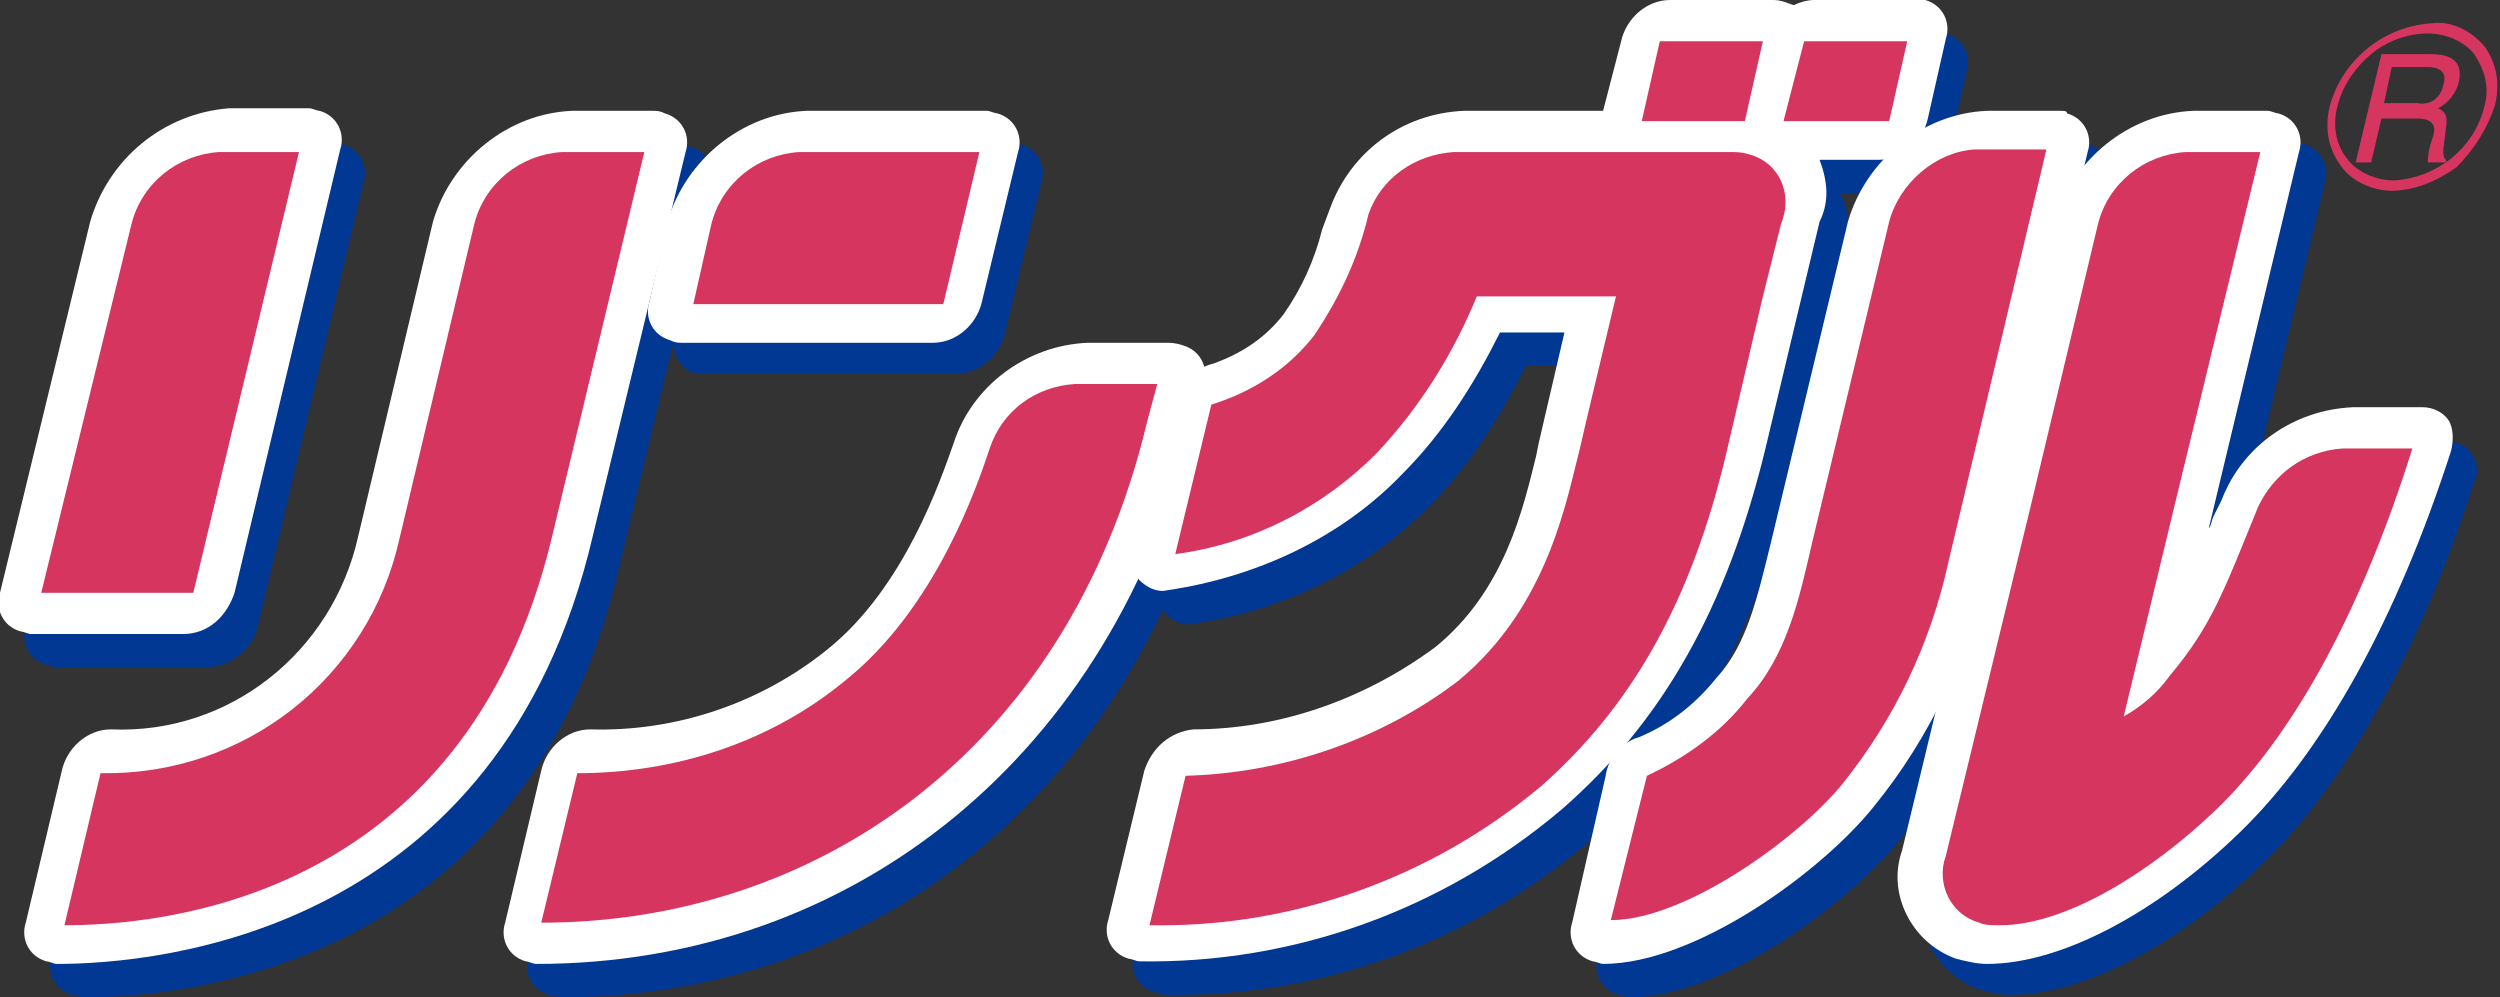 <?xml version="1.0" encoding="utf-8"?>
<!-- Generator: Adobe Illustrator 26.3.1, SVG Export Plug-In . SVG Version: 6.00 Build 0)  -->
<svg version="1.1" id="レイヤー_1" xmlns="http://www.w3.org/2000/svg" xmlns:xlink="http://www.w3.org/1999/xlink" x="0px"
	 y="0px" viewBox="0 0 97 38.7" style="enable-background:new 0 0 97 38.7;" xml:space="preserve">
<rect x="0" y="0" width="97" height="38.7" fill="#333333" stroke="none"/>
<style type="text/css">
	.st0{fill:#003894;}
	.st1{fill:#FFFFFF;}
	.st2{fill:#D5355E;}
</style>
<path class="st0" d="M10,24.3l4.1-17.2c0.2-0.6-0.1-1.3-0.8-1.5c-0.1,0-0.3-0.1-0.4-0.1H9.8C7.3,5.7,5.1,7.4,4.5,9.9L1,24.3
	c-0.2,0.6,0.1,1.3,0.8,1.5c0.1,0,0.3,0.1,0.4,0.1h5.9C9,25.8,9.8,25.2,10,24.3"/>
<path class="st0" d="M26.3,5.6h-3.1c-2.5,0.1-4.7,1.9-5.4,4.3l-2.9,12.2c-1,4.5-5,7.7-9.6,7.5c-0.9,0-1.7,0.7-1.9,1.6l-1.4,5.9
	c-0.2,0.6,0.1,1.3,0.8,1.5c0.1,0,0.3,0.1,0.4,0.1c4,0,17.2-1.2,20.8-16.6l3.6-14.9c0.2-0.6-0.1-1.3-0.8-1.5
	C26.6,5.6,26.4,5.6,26.3,5.6"/>
<path class="st0" d="M95.9,17.6c-0.2-0.3-0.6-0.5-1-0.5h-2.7c-2.3,0.1-4.3,1.5-5.1,3.6l-0.2,0.5c-0.1,0.2-0.1,0.4-0.2,0.5l3.5-14.6
	c0.2-0.6-0.1-1.3-0.8-1.5c-0.1,0-0.3-0.1-0.4-0.1H86c-2.5,0.1-4.7,1.9-5.4,4.3l-5.9,24.4c-0.6,1.7,0.4,3.6,2.1,4.2
	c0.4,0.1,0.8,0.2,1.2,0.2c2.8,0,6.5-1.9,9.8-5.1c3.3-3.2,6.1-8.3,8.2-14.8C96.2,18.3,96.1,17.9,95.9,17.6"/>
<path class="st0" d="M80.9,5.6h-2.8c-2.5,0.1-4.7,1.9-5.4,4.3l-3,12.5c-0.5,2-0.9,3.9-2.1,5.2c-0.8,1-1.8,1.8-3,2.3
	c-0.7,0.2-1.2,0.8-1.3,1.5L62,37.1c-0.2,0.6,0.1,1.3,0.8,1.5c0.1,0,0.3,0.1,0.4,0.1c3.6,0,8.5-3.6,10.5-6.1c2.2-2.7,3.7-5.9,4.5-9.4
	l3.8-16c0.2-0.6-0.1-1.3-0.8-1.5C81.2,5.6,81,5.6,80.9,5.6"/>
<path class="st0" d="M46.2,14.6h-3.1c-2.4,0.1-4.5,1.7-5.2,3.9c-0.5,1.4-1.9,5.6-4.9,8c-2.6,2.1-5.9,3.2-9.2,3.1
	c-0.9,0-1.7,0.7-1.9,1.6l-1.4,5.9c-0.2,0.6,0.1,1.3,0.8,1.5c0.1,0,0.3,0.1,0.4,0.1c12.4,0,22.4-8.2,25.5-21l0.4-1.5
	c0.2-0.6-0.1-1.3-0.8-1.5C46.5,14.6,46.4,14.6,46.2,14.6"/>
<path class="st0" d="M27.4,14.5h9.7c0.9,0,1.7-0.7,1.9-1.6l1.4-5.8c0.2-0.6-0.1-1.3-0.8-1.5c-0.1,0-0.3-0.1-0.4-0.1h-7
	c-2.5,0.1-4.7,1.9-5.4,4.3L26.2,13c-0.2,0.6,0.1,1.3,0.8,1.5C27.1,14.5,27.3,14.5,27.4,14.5"/>
<path class="st0" d="M75.3,1.3h-4c-0.3,0-0.6,0.1-0.8,0.2c-0.2-0.1-0.5-0.2-0.7-0.2h-4c-0.9,0-1.7,0.7-1.9,1.6l-0.7,2.7h-5.4
	c-2.4,0.1-4.4,1.6-5.2,3.8l-0.3,0.8c-0.3,1.2-0.8,2.3-1.5,3.3c-0.7,0.9-1.6,1.5-2.7,1.9c-0.8,0.2-1.4,0.8-1.7,1.5l-1.4,5.8
	c-0.1,0.4,0,0.8,0.2,1.1c0.3,0.3,0.7,0.5,1.1,0.4c3.4-0.5,6.6-2,9.1-4.5c1.6-1.6,2.8-3.5,3.8-5.5h2.5l-1,4.3l-0.1,0.5
	c-0.5,2-1.2,5.2-3.9,7.4c-2.7,2-6,3.2-9.4,3.2c-0.9,0.1-1.6,0.7-1.9,1.6l-1.4,5.8c-0.2,0.6,0.1,1.3,0.8,1.5c0.1,0,0.3,0.1,0.4,0.1
	c6,0.1,11.8-2,16.4-5.9c3.9-3.4,6.4-7.8,7.9-14l2.1-8.8c0.2-0.8,0.2-1.6-0.2-2.4h2.3c0.9,0,1.7-0.7,1.9-1.6l0.7-3.1
	c0.2-0.6-0.1-1.3-0.8-1.5C75.6,1.3,75.5,1.3,75.3,1.3"/>
<path class="st1" d="M9.1,23l4.1-17.2c0.2-0.6-0.1-1.3-0.8-1.5c-0.1,0-0.3-0.1-0.4-0.1H8.9C6.3,4.4,4.2,6.2,3.5,8.6L0,23
	c-0.2,0.6,0.1,1.3,0.8,1.5c0.1,0,0.3,0.1,0.4,0.1h5.9C8.1,24.6,8.8,23.9,9.1,23"/>
<path class="st1" d="M25.3,4.3h-3.1c-2.5,0.1-4.7,1.9-5.4,4.3l-2.9,12.2c-1,4.5-5,7.7-9.6,7.5c-0.9,0-1.7,0.7-1.9,1.6l-1.4,5.9
	c-0.2,0.6,0.1,1.3,0.8,1.5c0.1,0,0.3,0.1,0.4,0.1c4,0,17.2-1.2,20.8-16.6l3.6-14.9c0.2-0.6-0.1-1.3-0.8-1.5
	C25.6,4.3,25.5,4.3,25.3,4.3"/>
<path class="st1" d="M95,16.3c-0.2-0.3-0.6-0.5-1-0.5h-2.7c-2.3,0.1-4.3,1.5-5.1,3.6L85.9,20c-0.1,0.2-0.1,0.4-0.2,0.5l3.5-14.6
	c0.2-0.6-0.1-1.3-0.8-1.5c-0.1,0-0.3-0.1-0.4-0.1h-2.9c-2.5,0.1-4.7,1.9-5.4,4.3l-5.9,24.4c-0.6,1.7,0.4,3.6,2.1,4.2
	c0.4,0.1,0.8,0.2,1.2,0.2c2.8,0,6.5-1.9,9.8-5.1c3.3-3.2,6.1-8.3,8.2-14.8C95.2,17.1,95.2,16.6,95,16.3"/>
<path class="st1" d="M79.9,4.3h-2.8c-2.5,0.1-4.7,1.9-5.4,4.3l-3,12.5c-0.5,2-0.9,3.9-2.1,5.2c-0.8,1-1.8,1.8-3,2.3
	c-0.7,0.2-1.2,0.8-1.3,1.5L61,35.8c-0.2,0.6,0.1,1.3,0.8,1.5c0.1,0,0.3,0.1,0.4,0.1c3.6,0,8.5-3.6,10.5-6.1c2.2-2.7,3.7-5.9,4.5-9.4
	l3.8-16c0.2-0.6-0.1-1.3-0.8-1.5C80.2,4.3,80.1,4.3,79.9,4.3"/>
<path class="st1" d="M45.3,13.3h-3.1c-2.4,0.1-4.5,1.7-5.2,3.9c-0.5,1.4-1.9,5.6-4.9,8c-2.6,2.1-5.9,3.2-9.2,3.1
	c-0.9,0-1.7,0.7-1.9,1.6l-1.4,5.9c-0.2,0.6,0.1,1.3,0.8,1.5c0.1,0,0.3,0.1,0.4,0.1c12.4,0,22.4-8.2,25.5-21l0.4-1.5
	c0.2-0.6-0.1-1.3-0.8-1.5C45.6,13.3,45.4,13.3,45.3,13.3"/>
<path class="st1" d="M26.5,13.3h9.7c0.9,0,1.7-0.7,1.9-1.6l1.4-5.8c0.2-0.6-0.1-1.3-0.8-1.5c-0.1,0-0.3-0.1-0.4-0.1h-7
	c-2.5,0.1-4.7,1.9-5.4,4.3l-0.7,3.1c-0.2,0.6,0.1,1.3,0.8,1.5C26.2,13.3,26.3,13.3,26.5,13.3"/>
<path class="st1" d="M74.4,0h-4c-0.3,0-0.6,0.1-0.8,0.2C69.3,0.1,69.1,0,68.8,0h-4c-0.9,0-1.7,0.7-1.9,1.6l-0.7,2.7h-5.4
	c-2.4,0.1-4.4,1.6-5.2,3.8l-0.3,0.8c-0.3,1.2-0.8,2.3-1.5,3.3c-0.7,0.9-1.6,1.5-2.7,1.9c-0.8,0.2-1.4,0.8-1.7,1.5l-1.4,5.8
	c-0.1,0.4,0,0.8,0.2,1.1c0.3,0.3,0.7,0.5,1.1,0.4c3.4-0.5,6.7-2,9.1-4.5c1.6-1.6,2.8-3.5,3.8-5.5h2.5l-1,4.3l-0.1,0.5
	c-0.5,2-1.2,5.2-3.9,7.4c-2.7,2-6,3.2-9.4,3.2c-0.9,0.1-1.6,0.7-1.9,1.6l-1.4,5.8c-0.2,0.6,0.1,1.3,0.8,1.5c0.1,0,0.3,0.1,0.4,0.1
	c6,0.1,11.8-2,16.4-5.9c3.9-3.4,6.4-7.8,7.9-14l2.1-8.8C71,7.8,70.9,7,70.6,6.2h2.3c0.9,0,1.7-0.7,1.9-1.6l0.7-3.1
	c0.2-0.6-0.1-1.3-0.8-1.5C74.7,0,74.5,0,74.4,0"/>
<path class="st2" d="M11.6,5.9H8.5c-1.6,0.1-3,1.2-3.4,2.8L1.6,23h5.9L11.6,5.9z"/>
<path class="st2" d="M21.8,5.9c-1.6,0.1-3,1.2-3.4,2.8l-2.9,12.2c-1.2,5.4-6,9.2-11.6,9.1l-1.4,5.9c3.6,0,15.5-0.9,18.9-15L25,5.9
	L21.8,5.9z"/>
<path class="st2" d="M90.9,17.4c-1.5,0.1-2.7,1-3.3,2.3c-1.3,3.2-1.8,4.6-3.4,6.5c-0.5,0.7-1.1,1.2-1.8,1.6l2-8.3l3.3-13.6h-2.9
	c-1.6,0.1-3,1.2-3.4,2.8l-2.6,10.9l-3.3,13.6c-0.4,1.1,0.2,2.3,1.3,2.6c0.2,0.1,0.5,0.1,0.8,0.1c2.5,0,5.8-2,8.4-4.5
	c2.8-2.7,5.5-7.3,7.6-14H90.9z"/>
<path class="st2" d="M73.3,8.6l-3,12.5c-0.5,2.2-1,4.4-2.5,6c-1,1.3-2.4,2.3-3.9,3l-1.4,5.6c2.9,0,7.3-3.2,9-5.3
	c2-2.5,3.4-5.4,4.1-8.6l3.8-16h-2.8C75.1,5.9,73.7,7.1,73.3,8.6"/>
<path class="st2" d="M41.7,14.9c-1.5,0.1-2.8,1-3.3,2.5c-0.5,1.5-2.1,6.2-5.6,9c-2.9,2.4-6.6,3.6-10.4,3.6L21,35.8
	c10.5,0,20.4-6.5,23.5-19.4l0.4-1.5H41.7z"/>
<path class="st2" d="M38,5.9h-7c-1.6,0.1-3,1.2-3.4,2.8l-0.7,3.1h9.7L38,5.9z"/>
<path class="st2" d="M67.1,5.9H56.4c-1.5,0.1-2.8,1-3.3,2.4C52.7,10,52,11.5,51,13c-1,1.3-2.4,2.2-4,2.7l-1.4,5.8
	c3-0.4,5.7-1.8,7.8-3.9c1.7-1.8,3-3.9,3.9-6.1h5.4c-0.5,2.1-1.2,5-1.4,5.9c-0.5,1.9-1.2,6.1-4.7,9c-3,2.3-6.8,3.6-10.6,3.7l-1.4,5.8
	c5.5,0.1,10.9-1.8,15.2-5.4c3.4-3,5.8-7,7.2-13l1.4-6l0.7-2.8C69.6,7.5,69,6.3,67.9,6C67.6,5.9,67.4,5.9,67.1,5.9"/>
<polygon class="st2" points="68.4,1.6 64.4,1.6 63.7,4.7 67.7,4.7 "/>
<polygon class="st2" points="69.2,4.7 73.3,4.7 74,1.6 70,1.6 "/>
<path class="st2" d="M92.8,7.4c0.9,0,1.8-0.4,2.5-0.9C96,5.8,96.5,5,96.8,4.1c0.2-0.8,0.1-1.6-0.4-2.3c-0.5-0.6-1.3-1-2-0.9
	c-1.9,0.1-3.5,1.4-4,3.2c-0.2,0.8-0.1,1.6,0.4,2.3C91.2,7,92,7.4,92.8,7.4 M90.7,4.1c0.2-0.8,0.7-1.5,1.3-2c0.6-0.5,1.4-0.8,2.2-0.8
	c0.7,0,1.4,0.3,1.8,0.8c0.4,0.6,0.6,1.3,0.4,2C96,5.8,94.5,6.9,92.9,7c-0.7,0-1.4-0.3-1.8-0.8C90.6,5.6,90.5,4.8,90.7,4.1"/>
<path class="st2" d="M92,6.3h-0.6l1-4.2h1.9c0.7,0,1.3,0.2,1.1,1.1c-0.1,0.4-0.4,0.8-0.8,1C94.8,4.3,95,4.4,94.9,5l-0.1,0.8
	c0,0.2,0,0.3,0.1,0.4l0,0.1h-0.7c0-0.4,0.1-0.7,0.2-1c0.1-0.3,0.1-0.7-0.6-0.7h-1.4L92,6.3z M92.5,4h1.3c0.5,0.1,0.9-0.2,1-0.7
	c0.2-0.6-0.3-0.7-0.6-0.7h-1.4L92.5,4z"/>
</svg>
